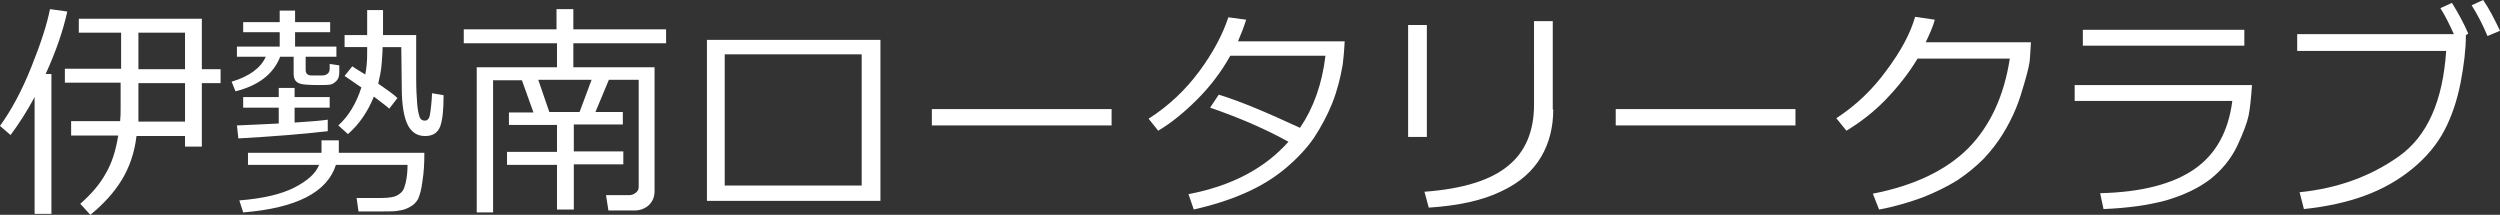 <?xml version="1.0" encoding="utf-8"?>
<!-- Generator: Adobe Illustrator 25.2.1, SVG Export Plug-In . SVG Version: 6.00 Build 0)  -->
<svg version="1.1" id="レイヤー_1" xmlns="http://www.w3.org/2000/svg" xmlns:xlink="http://www.w3.org/1999/xlink" x="0px"
	 y="0px" viewBox="0 0 520.2 44.7" style="enable-background:new 0 0 520.2 44.7;" xml:space="preserve">
<rect x="0" y="0" width="520.2" height="44.7" fill="#333333" stroke="none"/>
<style type="text/css">
	.st0{fill:#FFFFFF;}
</style>
<g>
	<path class="st0" d="M7.2,44.5V20.2c-1.6,3-3.3,5.6-5,7.9L0,26.2c2.3-3.2,4.5-7.2,6.5-12.2c2-5,3.3-9,3.9-12.1L14,2.4
		c-0.9,4.1-2.4,8.4-4.5,13h1.2v29.1H7.2z M28.4,28.3c-0.4,3.5-1.5,6.6-3.1,9.2c-1.6,2.6-3.8,5-6.5,7.2l-2.1-2.3
		c2.3-2,4.1-4.1,5.3-6.3c1.3-2.2,2.1-4.8,2.6-7.9h-9.8v-3h10.2c0.1-0.9,0.1-1.8,0.1-2.7v-5.3H13.5v-2.9h11.7V6.8h-8.8V3.9H42v10.5
		h3.9v2.9H42v13.2h-3.5v-2.2H28.4z M28.8,17.3v4.9c0,1.5,0,2.6,0,3.1h9.7v-8H28.8z M28.8,6.8v7.6h9.7V6.8H28.8z"/>
	<path class="st0" d="M49,19l-0.8-2c3.7-1.1,6.1-2.9,7.1-5.2h-6V9.7h8.9v-3h-7.6V4.6h7.6V2.2h3.2v2.4h7.3v2.1h-7.3v3H70v2.1h-6.4
		v2.7c0,0.8,0.4,1.2,1.2,1.2h2.2c1,0,1.6-0.5,1.6-1.4v-1l2,0.3V15c0,0.6-0.1,1.2-0.4,1.6c-0.3,0.4-0.7,0.7-1.1,0.9
		c-0.5,0.2-1.4,0.2-2.7,0.2c-1.9,0-3.1-0.1-3.6-0.2c-0.5-0.1-1-0.3-1.3-0.7c-0.3-0.4-0.4-0.9-0.4-1.5v-3.5h-2.8
		C56.9,15.4,53.8,17.8,49,19z M49.6,28.8l-0.3-2.7c2.1-0.1,5-0.2,8.7-0.4v-3.3h-7.4v-2.2H58v-1.9h3.3v1.9h7.3v2.2h-7.3v3.1
		c3.3-0.2,5.6-0.4,6.9-0.6v2.4C63,27.9,56.8,28.4,49.6,28.8z M66.9,31.8v-2.6h3.6v2.6h17.8c0,2.2-0.1,4.1-0.4,5.9
		c-0.2,1.8-0.6,3-0.9,3.7c-0.4,0.7-0.9,1.2-1.6,1.6c-0.7,0.4-1.4,0.7-2.3,0.8C82.3,44,81,44,79.5,44h-4.9l-0.4-2.8l5.1,0
		c1.7,0,2.9-0.2,3.6-0.7c0.8-0.5,1.2-1.1,1.4-2.1l0.1-0.3c0.3-1.3,0.4-2.6,0.4-3.8H69.9c-1.8,5.7-8.2,9-19.3,9.9l-0.8-2.5
		c5-0.4,8.8-1.3,11.5-2.7c2.7-1.4,4.4-2.9,5.1-4.7H51.6v-2.5H66.9z M81,22.6c-0.8-0.7-1.9-1.5-3.2-2.5c-1.3,3.2-3.1,5.8-5.4,7.8
		l-2-1.8c2.1-1.9,3.7-4.5,4.8-7.9c-1.3-0.9-2.5-1.7-3.5-2.4l1.6-2c0.3,0.2,1.2,0.8,2.7,1.7c0.3-1.4,0.4-2.9,0.4-4.4V9.8h-4.7V7.3
		h4.7V2.1h3.3v5.2h6.9v9.1c0,2.1,0.1,3.8,0.2,5.1c0.1,1.3,0.3,2.2,0.5,2.8c0.2,0.6,0.6,0.8,1.1,0.8c0.6,0,1-0.5,1.1-1.5
		c0,0,0.1-0.5,0.2-1.5c0.1-1.1,0.2-2,0.2-2.7l2.4,0.4c0,3-0.2,5.1-0.7,6.5c-0.5,1.3-1.5,2-3.1,2h-0.1c-1.5,0-2.7-0.7-3.5-2.2
		c-0.8-1.5-1.3-4.1-1.3-7.9l-0.1-8.4h-3.9v0.6c0,0.6-0.1,1.6-0.2,3c-0.1,1.4-0.4,2.7-0.7,4c1.9,1.3,3.3,2.3,4,3L81,22.6z"/>
	<path class="st0" d="M115.9,43.7v-9.4h-10.4v-2.7h10.4v-5.6h-10v-2.6h5.1l-2.4-6.7h-6v27.5h-3.4V14h16.7V9H96.5V6.1h19.3V1.9h3.5
		v4.2h19.3V9h-19.3v5h16.9v25.8c0,1.2-0.4,2.1-1.2,2.9c-0.8,0.7-1.8,1.1-3,1.1h-5.4l-0.5-3.2h4.9c0.5,0,0.9-0.2,1.3-0.5
		c0.4-0.3,0.6-0.7,0.6-1.2V16.6h-6.2l-2.8,6.7h5.7v2.6h-10.2v5.6h10.3v2.7h-10.3v9.4H115.9z M123.1,16.6H112l2.3,6.7h6.3L123.1,16.6
		z"/>
	<path class="st0" d="M183.2,41.8h-36.1V8.3h36.1V41.8z M179.3,38.6V11.3h-28.5v27.3H179.3z"/>
	<path class="st0" d="M231.3,26.1h-37.4v-3.4h37.4V26.1z"/>
	<path class="st0" d="M259.3,4.1c-0.5,1.6-1.1,3.1-1.7,4.5h22.2c-0.1,2.2-0.3,3.9-0.4,4.8c-0.5,2.9-1.2,5.6-2.2,8.1
		c-1,2.5-2.3,4.9-3.8,7.2c-1.6,2.3-3.6,4.4-6,6.4c-2.4,2-5.2,3.7-8.4,5.1c-3.2,1.4-6.7,2.5-10.6,3.4l-1.1-3.2
		c8.9-1.7,15.8-5.3,20.8-10.9c-4.5-2.5-9.9-4.9-16.3-7.1l1.8-2.7c4.6,1.4,10.2,3.8,16.9,6.9c2.8-4.1,4.6-9.1,5.3-15H256
		c-1.9,3.4-4.2,6.4-6.9,9.1c-2.7,2.7-5.4,4.9-8.1,6.5l-2-2.5c4.1-2.6,7.6-5.9,10.5-9.8c2.9-3.9,4.9-7.7,6.1-11.3L259.3,4.1z"/>
	<path class="st0" d="M296.9,28.5H293V5.2h3.9V28.5z M323.2,22.8c0,3.6-0.8,6.9-2.5,9.8s-4.4,5.4-8.3,7.2c-3.9,1.9-8.9,3-15.1,3.4
		l-0.9-3.3c8-0.6,13.8-2.4,17.4-5.4c3.6-2.9,5.4-7.2,5.4-12.7V4.4h3.9V22.8z"/>
	<path class="st0" d="M373.6,26.1h-37.4v-3.4h37.4V26.1z"/>
	<path class="st0" d="M402.6,4.1c-0.4,1.5-1.1,3-1.9,4.7h21.9l-0.2,3.2c0,0.9-0.4,2.7-1.2,5.4c-0.5,1.7-1,3.4-1.7,5.1
		c-0.7,1.7-1.6,3.5-2.7,5.3c-1.1,1.8-2.5,3.6-4,5.2c-1.6,1.6-3.4,3.1-5.5,4.5c-2.1,1.3-4.5,2.5-7.3,3.6c-2.8,1-5.7,1.9-9,2.5
		l-1.3-3.3c8.7-1.7,15.3-4.9,19.9-9.5c4.5-4.6,7.4-10.8,8.6-18.6H399c-1.8,3-4,5.8-6.6,8.5c-2.6,2.7-5.4,4.8-8.2,6.5l-2.1-2.6
		c4-2.6,7.5-5.9,10.4-9.9c3-4,5-7.7,6-11.2L402.6,4.1z"/>
	<path class="st0" d="M468.6,17.6c-0.2,2.8-0.4,4.9-0.7,6.4c-0.3,1.5-1.1,3.6-2.4,6.4c-1.3,2.7-3.2,5-5.6,6.9
		c-2.5,1.9-5.5,3.3-9.2,4.4c-3.7,1-8,1.6-13,1.8l-0.7-3.3c8.6-0.2,15.1-1.9,19.6-5c4.5-3.1,7.1-7.9,7.9-14.2h-32.8v-3.3H468.6z
		 M467,9.5h-33.6V6.2H467V9.5z"/>
	<path class="st0" d="M513.1,7.3c0,3-0.4,6.2-1.1,9.9c-0.7,3.6-1.8,6.9-3.3,9.8c-1.5,2.9-3.7,5.6-6.6,8c-2.9,2.4-6.2,4.3-10,5.7
		c-3.8,1.4-8,2.3-12.7,2.8l-0.9-3.5c7.9-0.8,14.8-3.3,20.7-7.5c5.9-4.2,9.1-11.5,9.8-21.9h-31V7.1h32.6c-1-2.2-1.9-4-2.8-5.4
		l2.4-1.1c1.3,2.1,2.5,4.3,3.4,6.4L513.1,7.3z M520.2,6.4l-2.6,1.1c-1-2.4-2.1-4.5-3.3-6.4l2.4-1.1C518,1.9,519.1,4.1,520.2,6.4z"/>
</g>
</svg>
